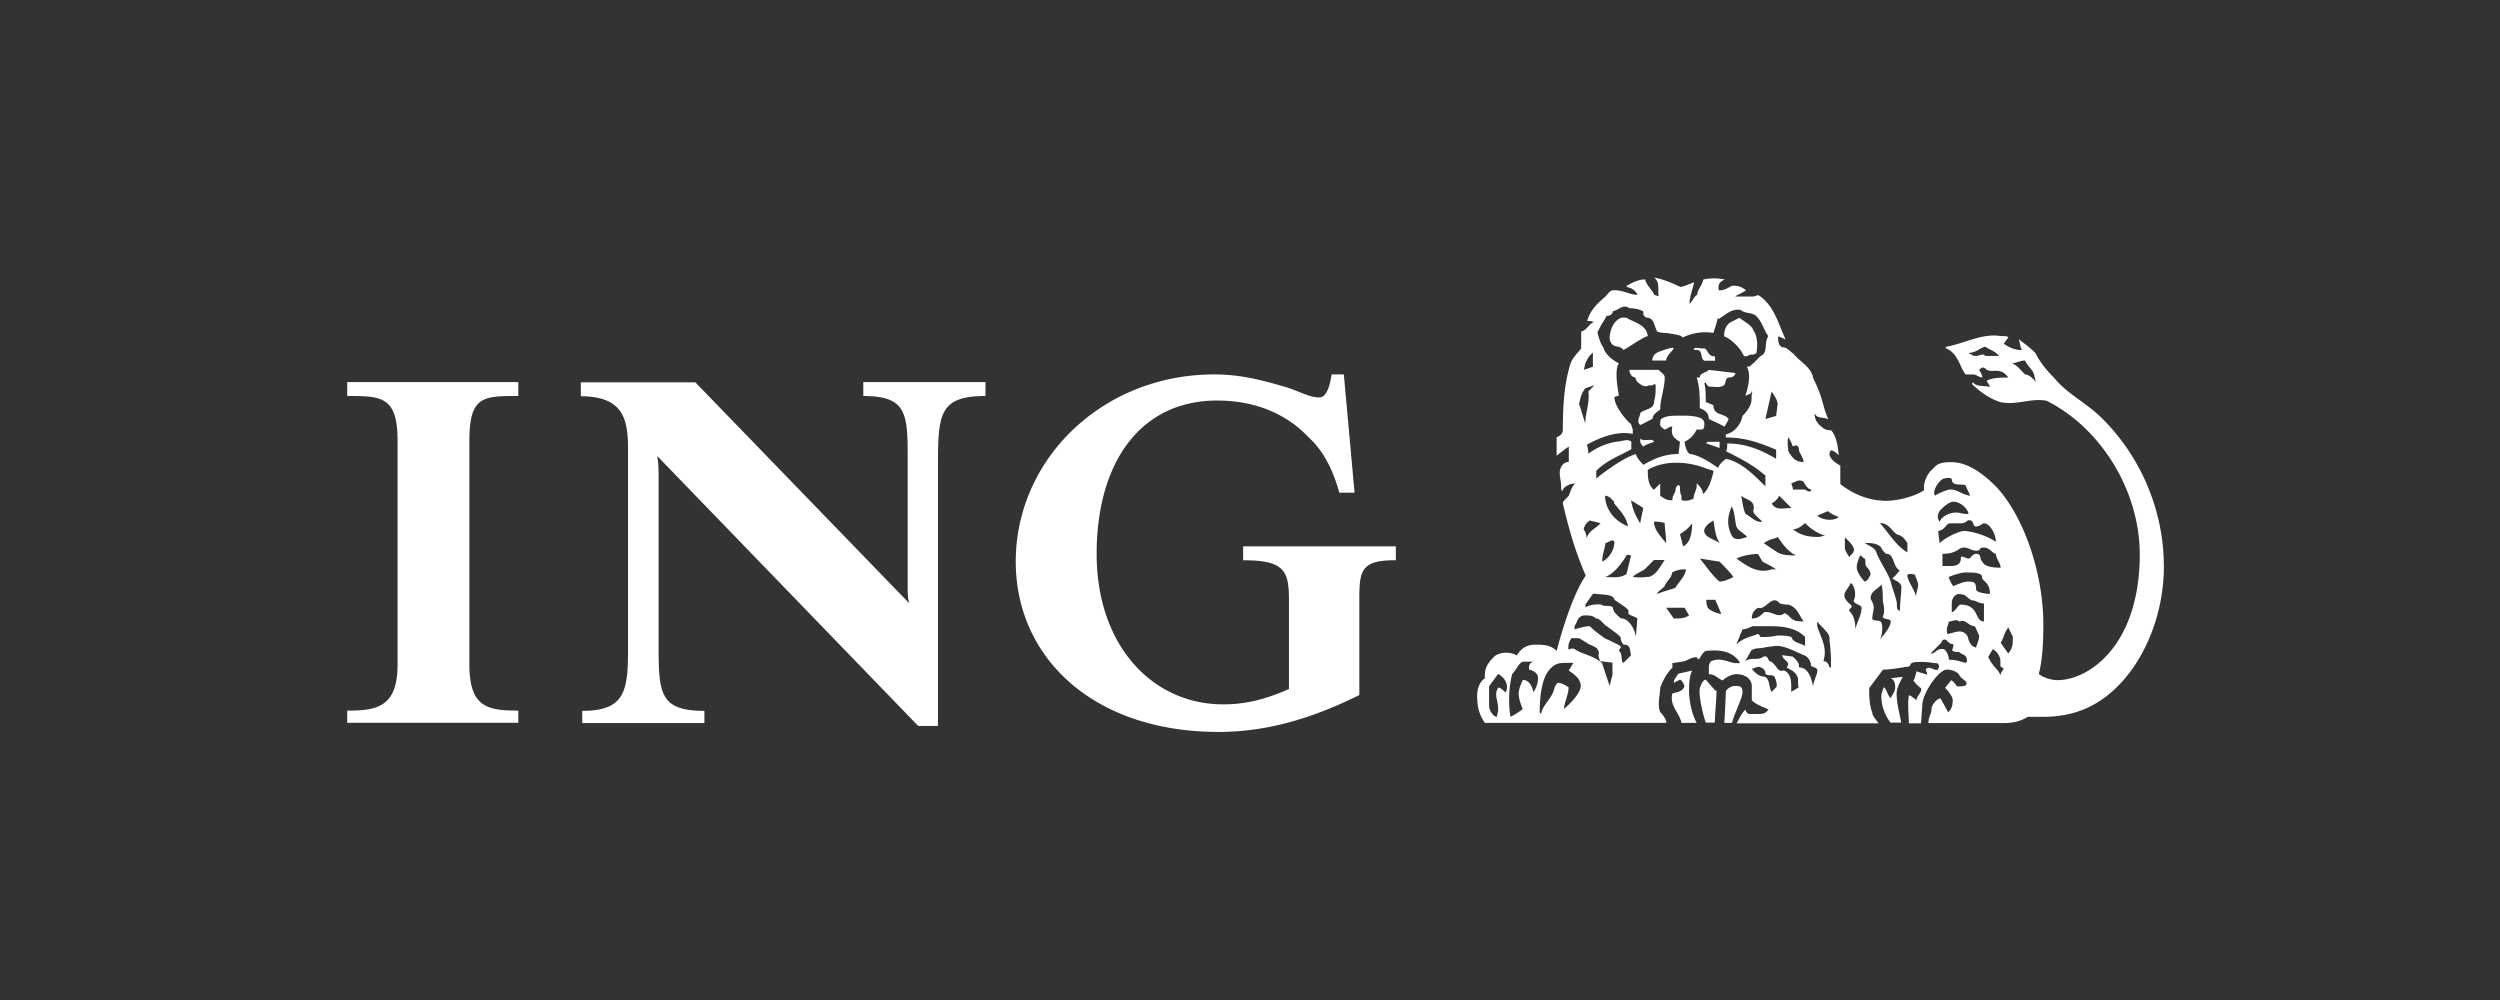 <svg xmlns="http://www.w3.org/2000/svg" width="180" height="72" fill="none"><rect width="100%" height="100%" fill="#333333" stroke="none"/><path fill="#fff" d="M25 52.044v-.88c2.096 0 3.625-.225 3.625-3.316V31.723c0-3.211-1.203-3.211-3.625-3.211V27.51h12.317v1.002c-2.525 0-3.522 0-3.522 3.211v16.125c0 3.09 1.323 3.315 3.522 3.315v.88H25Zm42.534-18.56v18.784H66.11l-18.794-19.44c.103.552.103 1.001.103 1.554v11.826c0 3.643 0 4.973 3.298 4.973v.88h-8.795v-.88c3.298 0 3.298-1.658 3.298-4.973V32.725c0-2.107 0-4.196-3.401-4.196v-1.001h8.246l15.392 15.9c-.103-.448-.103-.655-.103-1.329v-8.615c0-3.54.103-4.972-3.196-4.972V27.51h8.796v1.002c-3.316 0-3.419 1.312-3.419 4.972Zm30.338 10.273v6.284c-3.522 1.761-6.82 2.659-10.118 2.659-9.122 0-14.62-5.421-14.62-12.258 0-7.407 6.27-13.484 14.293-13.484 1.976 0 3.522.449 5.05.88 1.1.328 1.753.777 2.526.777.55 0 .773-1 .876-1.657h.876l.773 8.512h-1.1c-.446-1.658-1.202-3.09-2.198-3.971-1.65-1.761-3.951-2.66-6.597-2.66-5.497 0-8.675 4.42-8.675 11.05 0 6.526 3.951 10.825 9.122 10.825 1.546 0 2.972-.328 4.724-1.105v-6.405c0-2.106-.326-2.866-3.298-2.866v-1.001H100.5v1.001c-2.731-.017-2.628.88-2.628 3.419Zm21.215-11.931c-.103-.328-.55 0-.997-.224 0 .224 0 .328.224.552.326-.224.773-.328.773-.328Zm.773-4.644c0-.224-.223-.328-.447-.552h-2.096c0 .328.224.552.447.552 0 .328.326.449.447.553.223.103.326.103.549 0 .327.103.327-.225.447 0 0 .448 0 .777-.103 1.105 0 .656-.55.552-.996.88 0 .225-.327.656 0 .88.223-.103.446-.224.876-.448 0-.225.223-.45.549-.656 0-.777.327-1.537.327-2.314Zm3.951 5.076v-.449h-.876l-.103.104.979.345Zm-5.171-8.063c-.103-.88-1.099-1.001-1.546-1.329h-.326c-.653.224-.876 1.001-.876 1.554.223.777.652.328.996.777.447-.225 1.323-.88 1.752-1.002Zm1.873.88c-.103-.103-.653.104-.997.225-.326.104-.549.328-.549.656h.996c0-.328.447-.656.55-.88Zm4.397 1.883s.103 0 0-.104l-1.872-.224c-.223.224-.653.224-.653.552h-.223c.223.656.223 1.433.223 2.21.327.104.653.328.653.777.447.224.773.328 1.099.552.103-.103.224-.328.327-.552-.327-.449-1.1-.224-1.1-1.001l-.549-.225c0-.449 0-1.001-.103-1.33l.103-.103c0 .104.103.225.223.328.447 0 .773.104 1.099-.103.103-.104.103-.553.327-.553.12 0 .343 0 .446-.224Zm-1.425-.984c0-.328 0-.328-.104-.328-.446 0-.446-.657-.773-.553-.223 0-.446-.104-.652 0 0 .104 0 .104.223.104.447 0 .223.656.55.777h.756Zm2.971-.553c.104-.449.104-1.208-.223-1.657-.103-.328-.55-.553-.996-.88l-.653.327c-.326.225-.447.553-.447 1.002.55.224 1.203.88 1.426 1.433h.223c.344-.225.447-.018.67-.225Zm-18.037 24.413c-.103 0-.327-.328-.55-.328-.326.552 0 .88 0 1.553 0 .225-.103.553-.103.553-.223 0-.55-.449-.55-.777v-1.433l.653-.88c.55.31.773.863.55 1.312Zm2.319-1.002c0 .328-.103.656-.326 1.002-.103-.45-.327-.88-.773-.88-.327.776-.447 1 0 2.105-.327.225-.447.328-.877.553-.103-.449-.103-1.002-.103-1.33 0-.656.103-1.329.224-1.76.326-.328.446-.777.773-.881h.876c-.447 0-.447.328-.447.553.206.086.653.19.653.638Zm3.075.553c0 .656-1.203 1.657-1.203 1.657 0-.449.327-1.001.327-1.554 0 0-.447-.328-.773-.328-.224.225-.224.328-.327.656-.223.553-.773 1.002-.876 1.554-.103 0-.103-.103-.103-.103 0-.88.103-2.314.653-2.987.447-.553.773-.553 1.323-.553h.446l-.326.553c.309.224.859.552.859 1.105Zm2.302-.88-.223.88-.55-1.658c-.653-.552-1.546-.656-1.976-1.001-.326-.104-.326.104-.446 0 0-.224 0-.449.223-.777h.55l.549.328c.224.224.877.224.877.777 0 .104-.104.104.103.552l.876.104v.794h.017Zm1.323-1.33-.55.552c-.223-.103 0-.552-.326-.88 0-.104.223-.225.103-.328-.103-.104-1.1-.553-1.1-.553-.326-.224-.773-.552-1.099-.88-.327 0-.653.103-1.1.224v-.224c.224-.328.224-.777.773-.777.224 0 .55 0 .773.224.327 0 .55.45.773.553.447.328.773.552.997.777 0 .224.103.449.223.552.533-.017.43.432.533.76Zm.446-2.659c0 .224-.103 1.33-.103 1.33-.103-.657-.549-1.33-1.099-1.33-.224-.224-.55-.449-.55-.777-.223-.224-.55 0-.876-.224-.326 0-.773 0-1.099.224v-.224l.549-.777c.653.103 1.426 0 1.546.449.447.328.876.552.997.777v.224c.086.12.515.224.635.328Zm-.446-4.523-.327 1.33c-.446.327-.996.224-1.546.224.653-.225 1.203-1.002 1.546-1.554.103-.104.224 0 .327 0Zm-1.203-.984c0 .328-.103.776-.55 1.208a1.769 1.769 0 0 1-.326.224c0-.552.223-1 .223-1.329.31-.103.533-.328.653-.103Zm-.996-1.33c-.447.45-.876.553-.997 1.105 0-.224-.103-.552-.223-.656.103-.449.326-.552.447-.656.223.086.446.086.773.207Zm6.373 6.63c-.326.224-.653.224-1.099.224l-.55-.777h1.323l.326.553Zm-1.752-3.988c-.327.449-.55 1.001-1.1 1.208-.223 0-.652.104-1.202 0 .223-.224.55-.328.876-.552l.653-.656h.773Zm8.022 9.167-.326.328c-.223-.328-.103-1.001-.55-1.105-.446 0-.773-.448-.876-.552l.326-.104s.104-.103.327 0c.223.104.326.225.326.45.224.224.447 0 .653.224.12.207.223.656.12.76Zm-6.493-8.494c-.103.553-.327.656-.773 1.33-.224.103-.773.224-1.323.448.103-.224.326-.328.55-.552.103-.328.549-.656.549-1.002.447-.224.67-.224.997-.224Zm-4.175-3.09c-.549-.225-1.099-.656-1.322-1.105-.224-.328-.327-.777-.327-1.105.327 0 .55.328.653.449v.103c.447.553.893.984.996 1.658Zm6.717 6.284h-.103c-.103 0-.773-.224-.876-.449-.103-.224-.103-.552-.103-.552h.653l.429 1.001Zm6.923 4.092c0 .224-.223.656-.326 1.105-.103-.553-.327-1.33-.997-1.33 0-.328-.103-.449-.446-.777l-.773-.103c.103.449.653.449.326.88.327.225.55.225.773.656.103.225 0 .657.103.777l-.549.328c0-.449.103-1.329-.55-1.553-.447.224-.55-.553-.997-.657-.103 0-.103-.448-.446-.328-.447.328-.876 0-1.323.328l.447-.776c.326-.225.652-.104.996-.225l.773-.103c.653 0 1.203.328 1.976.656.326.103.549.448.549.776.138.121.464.121.464.346Zm-12.54-11.706-.224 1.105c-.326-.552-.549-1.001-.652-1.657l.876.552Zm1.649 2.538c-.447-.552-.876-1.001-.876-1.554.223 0 .446 0 .773.104 0 .449.103.898.103 1.45Zm10.015 7.407c-.326-.225-.876-.225-.996-.656-.327-.104-.653-.104-.997-.104-.446.104-.876.104-1.202.104-.103 0 0-.104-.223-.225-.447.225-.997.225-1.547.777l.447-1.105c.326 0 .653-.224.773-.224h.876c.997 0 2.096 0 2.852.777v.656h.017Zm-5.171-4.972c-.223.103-.652.328-.996.328-.55-.45-.876-1.002-1.426-1.658l1.426.224c.223.225.773.777.996 1.105Zm-2.972-3.868c0 .553-.103 1.433-.652 1.658l-.224-.88c.327-.225.55-.346.876-.778Zm8.023 7.061c-.447 0-.773 0-1.1-.448-.103 0-.223-.225-.326-.104-.447.328-.876-.224-1.426-.104-.223.225-.446.45-.876.45 0-.329.103-.553.447-.778.549.225.996-1.001 1.546-.328.223.104.549.104.653.104.652.224.755.777 1.082 1.209Zm1.975 3.315h-.103c-.103-.328-.223-.449-.446-.449.326-1-.224-1.76-.447-2.538v-.328c.326.45.996.881.876 1.33.12.777.12 1.554.12 1.985Zm-8.022-8.943c-.447-.328-1.203-.449-1.099-1.001.223-.45.446-.45.652-.656.121.656.121 1.105.447 1.657Zm-9.002-11.377-.446.448c.103.881-.224 1.554-.224 2.314l-.446-1.433c.103-.328.103-.656.446-1.105l.67-.224Zm13.073 13.259h-.326c-.996.328-1.752-.224-2.525-.777.446-.224 1.099-.328 1.546-.328l.326.552c.206.104.653.329.979.553Zm-4.501-7.079c-.103.45-.326 1.33-.773 1.658 0-.328-.223-.553-.446-.777v.224c0 .225-.224.553-.224.88-.223.105-.549.225-.876.105v-.329c-.103-.103-.103-.448-.103-.656l-.103-.103c-.223.103-.223.328-.223.449-.103.224-.223.328-.223.656-.447 0-.55-.104-.877-.328v-.881l-.446.45c-.447-.329-.447-1.002-.447-1.434 1.323-.777 3.075-.552 4.175-.104.223.087.343.087.566.19Zm2.405 4.748c-.326.104-.876.328-1.099-.103-.447-.88-.223-1.554 0-2.107.223.45.223 1.002.326 1.433.121.346.67.57.773.777Zm-11.097-12.258-.653.225.103-.45c.103-.224.224-.552.55-.776v1.001Zm14.619 13.588c-.326 0-.996 0-1.323-.225-.549-.328-.652-.449-.996-.656.447-.328.876-.328.996-.449.344.45.67 1.002 1.323 1.33Zm-2.422-2.435c-.447.104-.773-.328-1.203-.552-.223-.449-.223-1.002-.326-1.33.326.328 1.099.328.876 1.105 0 .225.327.45.653.777Zm7.146 6.198c0 .553-.326 1.002-.446 1.554 0-.552-.103-1.001-.447-1.33 0-.224.326-.224.103-.448 0 0-.447-.328-.447-.656s.327-.553.447-.88c0-.104.326.224.326.776 0 0 0 .328-.103.45.018.31.567.31.567.534Zm2.096.984c0 .45-.55 1.002-.773 1.33.223-.449.223-1.33 0-1.33-.103-.103-.55 0-.55-.224s.103-.552.103-.777c0-.328-.223-.552-.223-.656 0-.552.55-.656.773-1.001.103.328.103.656.103 1.105 0 .224.223.777 0 1.208.017.242.567.121.567.345Zm-7.146-8.166c-.55 0-1.1.225-1.426-.328a1.22 1.22 0 0 0 .55-.552l.876.88Zm2.422 1.986-.447.103c-.996 0-1.426-.224-1.872-.552.446 0 .876-.45.876-.45.447.45.996.795 1.443.899Zm-3.522-5.525c-1.099-.656-2.199-1.105-3.521-1.105 0 .224 0 .449-.103.553 1.099.552 1.975 1 2.851 1.76v.777c-.876-.88-1.752-1.76-2.851-1.985-.103.104-.447.328-.55.656-.653-.449-1.323-.88-1.976-1.001-.326 0-.446-.88-.446-.88.446-.225.652-.45.876-.881h.326c.224 0 .224-.225.224-.45 0-.552-1.1-.552-1.65-.552-.652 0-1.099 0-1.425.225-.104 0-.104.328-.104.449 0 .12.327.328.327.328.103 0 .326-.225.55-.225-.104.553 0 .777.549 1.105l-.103.88c-.996 0-1.752.329-2.525.778-.223-.225-.447-.45-.55-.777-1.099.328-2.851 1.76-2.851 1.76v-.552c.773-.777 1.752-1.105 2.525-1.554v-.552c-.327-.225-.653 0-.997 0a4.493 4.493 0 0 0-2.095.88c0-.328-.103-.656-.103-.656.996-.552 2.198-1.001 3.298-.777v-.328c-.103-.224-.103-.449-.223-.449-.55-.552-1.1-1.329-1.1-1.881l.327-.104c-.104-.552-.327-1.882 0-2.314-.447-.224-.997-.655-1.1-1.104-.223-.328-.326-.657-.447-1.105.224-.553.447-.777.653-1.209.224 0 .447-.104.447-.328.447-.104.773-.552 1.202-.224.447 0 .773.103.997.224 0 .224 0 .328.223.449.55 0 .55.552.773 1.001.223.104.55.104.653.104.55.104.996.104 1.202.328a3.655 3.655 0 0 1 2.199-.328c.103-.328.224-.656.327-1.105.103.224.103 0 .223 0 .326-.224.773-.656 1.426-.552.326.328.876.103 1.202.552.327.328.447.88.773 1.33-.326.552 0 1.208-.549 1.432l-.55.553c-.103 0-.103.224-.447.224.327.553.103 1.433-.103 2.107.103-.104.447-.104.447-.329.103 0 0 .225 0 .329v.224c0 .449-.327.88-.653 1.209-.103.552-.55 1.208-1.202 1.329v.224c1.322 0 2.302.328 3.624.88v.657Zm6.7 8.512c0 .103-.223.328-.326.328 0 0-.447-.45-.55-.881-.103-.328.223-1.001.223-1.001.103 0 .223.224.327.224.103.104 0 .328.103.553.223.224.446.552.223.776Zm7.043 6.077-.103.103c-.447-.103-.653-.224-1.202-.224 0-.328-.224-.777-.447-.777-.55 0-.447.328-.876.328l.773-.777c.103-.224.103-.224.326-.224.224.224.327.328.55.328 0 .103 0 .224-.103.449.326.224.447 0 .653.224.206.12.429.12.429.57Zm-8.142-8.063c0 .328-.224.328-.327.553 0 0-.326-.45-.326-.656v-.777c.326.328.653.656.653.88Zm3.418 2.642c0 .552-.103 1.104-.103 1.76-.223 0-.223-.224-.223-.552-.103-.552-.327-1.001-.447-1.554-.223-.656-.653-1.208-.996-1.985-.103-.45-.55-.553-.876-.777.446 0 .876 0 1.202.328 0 .103.103.224.326.449.653 0 .447.88.997 1.208-.223.225-.327.45-.55.553.326.241.55.241.67.57Zm-4.518-4.973c-.223.225-.996.328-1.546-.103l.773-.328c.223.207.55.328.773.431Zm-1.975-1.985c0 .328-.447 0-.447 0h-.876c0-.225-.103-.328-.103-.449.326-.104.549-.328.876-.104.12.225.326.553.55.553Zm7.696 6.854c0 .328-.224.656-.103 1.001-.104-.552-.55-1.105-.653-1.553 0-.104-.103-.104.103-.225 0 0 .446 0 .446.104 0 .103.207.448.207.673Zm4.397 3.643c0 .328-.103.449-.223.88-.55-.103-.55-.777-.653-.88-.446-.553-.996-.104-1.426-.104-.103-.552.103-.552.103-.88.224 0 .55-.225.773 0 .447-.225.653.328 1.1.328.103.103.223.535.326.656Zm1.753 2.434c-.224.328-.224.328-.224.553 0-.45-.55-.656-.876-1.433l.326-.553c.224.104.55.45.55.88v.329c.017.103.224.103.224.224ZM129.858 33.26c-.55 0-.773-.224-1.1-.776 0-.225-.103-.553 0-1.002.224.328.224.449.327.656.446-.224.446.225.446.328.104.242.327.57.327.794Zm7.473 6.51c-.773-.45-1.203-1.21-1.976-2.107.773 0 .876.777 1.426.88.223.104.326.225.55.553v.673Zm5.497 4.971c-.653 0-.327-1.208-1.649-1.208-.224 0-.327.449-.653.552v-.656c0-.224.103-.552.446-.656.653 0 .55.225.997.45.326 0 .446.224.876.224v1.294h-.017Zm2.096 1.105c0 .553 0 .777-.327 1.209l-.55-.777c.224-.328.224-.656.55-1.105l.327.673Zm-16.939-16.781c0 .104-.103.88-.103.88l-.773.225.447-1.986c.223.329.429.657.429.881Zm15.289 13.691c-.326 0-.996-.104-.996-.328 0-.449-.103-.553-.55-.553-.326 0-.549.104-1.099.329 0 0-.223-.329-.327-.657.224-.103.877-.328 1.203-.328.55 0 1.202 0 1.202.328s.567.328.567 1.209Zm.773-1.882c-.652 0-1.202-.103-1.322-.449-.224-.103 0-.552-.447-.552-.223 0-.447.328-.447.328-.223.103-.652-.328-.652 0 0 .449-.327.552-.773.552h-.55v-.88c1.099 0 1.099-.45 1.546-.45.326 0 .55.225.876.225.447 0 .103-.224.55-.224.446 0 .652.449.876.449 0 .345.343.673.343 1.001Zm-.343-1.864c-.653-.45-1.752-.777-2.302-.777-.327 0-1.323.449-1.752.88l-.103-.88c.549-.104.549-.553.876-.553h.773c.326 0 .446-.224.549-.224.447 0 .224.449.55.449.223 0 .447-.225.55-.225.429 0 .859.777.859 1.33Zm-1.976-2.003c-.549 0-.549-.104-.876-.104-.446 0-.996.225-1.202.656-.224-.328-.103-.552 0-.777.223-.224.652-.656.996-.656.533 0 1.082.553 1.082.88Zm.121-1.312c-.653-.104-.877-.45-1.426-.45-.224 0-.997.329-1.1.45-.223-.328.224-1.002.55-1.209.326-.103.55-.103.653 0 0 .553.653.328.996.45.103.31.206.413.327.759Zm2.078-10.066h-.996c-.103-.224-.447 0-.653 0-.103 0-.223 0-.55-.224.55 0 .773-.328 1.203-.449.343.242.773.345.996.673Zm2.646 1.882c-.224-.328-.55-.552-.773-.552-.327-.328-.653-.777-.997-.777.224 0 .653-.225.997-.225.223.45.549.656.652 1.002l.121.552Zm-22.985 22.203c-.103 0 .103.224-.773-.777-.224 0-.447.552-.447.777 0 .656.223 1.657.447 2.313h.652c.018-.76.121-1.64.121-2.313Zm1.872.12c0-.448-.223-.448-.55-.448-.223 0-.652.224-.652.449 0 .328-.103 2.21-.103 2.21h.549c.206-.777.756-1.779.756-2.21Zm11.544-1.104-.876.103c.326.104.326.553.326.656 0 .328-.223.553-.326.777-.223-.224-.223-.449-.447-.777-.103 0-.223.45-.223.656 0 .777.326 1.433.653 1.882h.773c-.103-.656-.326-1.33-.326-2.106 0-.432.343-.984.446-1.191Zm18.794-7.96c0-3.867-1.546-7.734-4.398-10.6-1.203-1.209-2.525-1.761-3.522-2.987-.549-.552-.996-1.105-1.323-1.76-.446-.45-.773-.657-1.202-1.002.103.328.103.552.223.777h-.103c-.446 0-.876-.225-1.202-.45l.326-.448c0-.104-.326-.104-.55-.104-1.322-.224-2.645.553-3.951.777v.104c.876.328.997 1.33 1.426 1.882h.55c.223 0 .446.224.653.224 0-.224-.224-.552-.224-.552.224-.225.327-.225.55 0 .447.224.996-.225 1.546.552-.55 0-1.099 0-1.546.225 0 .103.223.328.223.448-.446-.103-.996 0-1.202-.328l-.103.104c.549.552 1.323 1.105 2.096 1.33 1.202.224 2.198-.329 3.298-.104 3.951 1.985 6.7 6.526 6.7 11.05 0 6.525-3.625 9.063-5.944 9.063-.447 0-1.1-.224-1.323-.448.223-.881.326-1.986.326-3.54 0-3.764-1.425-7.838-3.401-9.944-.996-1.002-2.096-1.761-3.195-1.761-.447 0-.997 0-1.323.448-.447.329-.773 1.105-.653 1.554-.653.45-1.872.777-2.748.777-.997 0-2.199-.328-3.299-1.208v-1.33c-.223-.103-1.099-.656-.652-1.105.326.104.446.328.549.328-.103-.552-.103-1.208-.549-1.76-.104 0-.447 0-.653-.225-.327-.224-.55-.553-.55-1.001.223.448.653.224.996.448-.446-1-.326-1.433-1.099-2.986-.103-.777-.996-1.209-1.426-1.761-.326-.225-.447-.45-.773-.45-.326-.103-.326-.552-.326-.776.103 0 .326.104.549.224-.549-1.208-.876-2.538-1.975-3.21l-.327.103h-1.322c.103-.104.446-.225.773-.45-.327-.224-.447-.327-.997-.327-.223.103-.549.328-.876.328h-.103c0-.225-.103-.553.447-.777a3.884 3.884 0 0 0-1.546 0c-.103.449-.447.777-.447 1.105-.223.103-.326.449-.55.656 0-.553.224-1.002.327-1.554-.327.104-.773.328-.997.328-.652-.328-1.546-.656-1.872-.656.447.328.223.88.326 1.33l-.326-.104c-.103-.328-.55-.656-.653-1.105-.55 0-.876.224-1.323.449v.103c.224 0 .653.225.773.553-.549 0-.996-.328-1.649-.328h-.103c-.223 0-.446.328-.549.449-.653.552-1.1 1.001-1.323 1.76.103 0 .446 0 .446.104-.326.104-.446.553-.876.656v1.209c-.223.328-.549.552-.773 1.105-.446 1.433-.549 2.987-.549 4.748 0 .328-.224.449-.447.552v1.33s.55-.45.876-.657v1.105c-.447 0-.653.45-.653.777 0 .328.103.656.103 1.002 0 .224 0 .224.103.328 0-.104.103-.328.447-.45 0 0 .103-.103.447-.103-.224.225-.327.553-.447.88l-.326.329s-.103.103-.103.224c.446 1.882.876 3.419 1.649 5.197-.773 1.105-1.546 3.315-2.096 5.421-.447-.449-.996-.449-1.546-.449s-.997.225-1.323.777c-.55-.328-1.323-.224-1.649.104-.653.656-.653 1.001-.653 1.553-.223.104-.55.553-.55 1.21 0 .776.103 1.328.55 1.985h13.073c0-.225-.223-.553-.447-.777-.223-.553 0-1.209 0-1.761.224-.553.447-1.002.877-1.433v-.328l.652-.104c.327 0 .653-.328 1.1-.328.223.449.223-.224.653-.449.996-.103 1.872 0 2.422.777 0 .104.103.104.103.104h-.447c-.55-.104-1.099-.45-1.752-.104 0 .104-.103.104-.103.449v.449c.447 0 .653.328.996.449.224-.225.653-.45.997-.45.446 0 1.099.225 1.099.881v1.002c.326.328.773.449 1.203.656-.224.328-.447.328-.773.328h-.653c-.103-.104-.224-.104-.224-.328-.326.328-.446.656-.652 1.001h10.221c-.223-.328-.447-.552-.447-.777-.223-.552-.223-1.208-.223-1.76l.996-1.33c.55 0 .997-.104 1.873-.225.223-.224 0-.328.876-.328.55 0 .996.104 1.202.104.103.224.103.224 0 .449-.223.103-.549-.225-.773-.104-.223.104 0 .225 0 .449.224.104-.773-.224-.773-.224s-.103.552-.223.656c0 0 .326.449.55.552.103.328-.327.553-.327.88-.103-.103-.549-.448-.549-.327-.103.656 0 1.329 0 1.985h.876l.103-1.433c.103-.88 1.202-2.434 1.752-2.434.326 0 .653.103.876.328.103.328.55.449.55.656 0 .207-.223.224-.653.224-.103 0-.103-.224-.447-.449l-.446.553s.549.552.549.88c0 .45-.103.656-.326.88l-.55-1c-.223 0-.652.448-.652.776 0 .329-.224.553-.224 1.002h5.394c.653 0 1.203-.104 1.753-.45h1.099c2.096 0 3.848-.655 5.394-2.209 2.113-2.124 3.316-5.421 3.316-8.632Zm-33.636 11.275c-.447-.777-.55-1.986-.55-2.21 0-.45 0-1.105.223-1.554l-.996.224c-.223.328-.326.45-.326.656l.446-.224c.103 0 .224.224.327.449-.103.449-.653.449-.876.552-.224.88.549 1.433.652 2.107h1.1Z"/></svg>